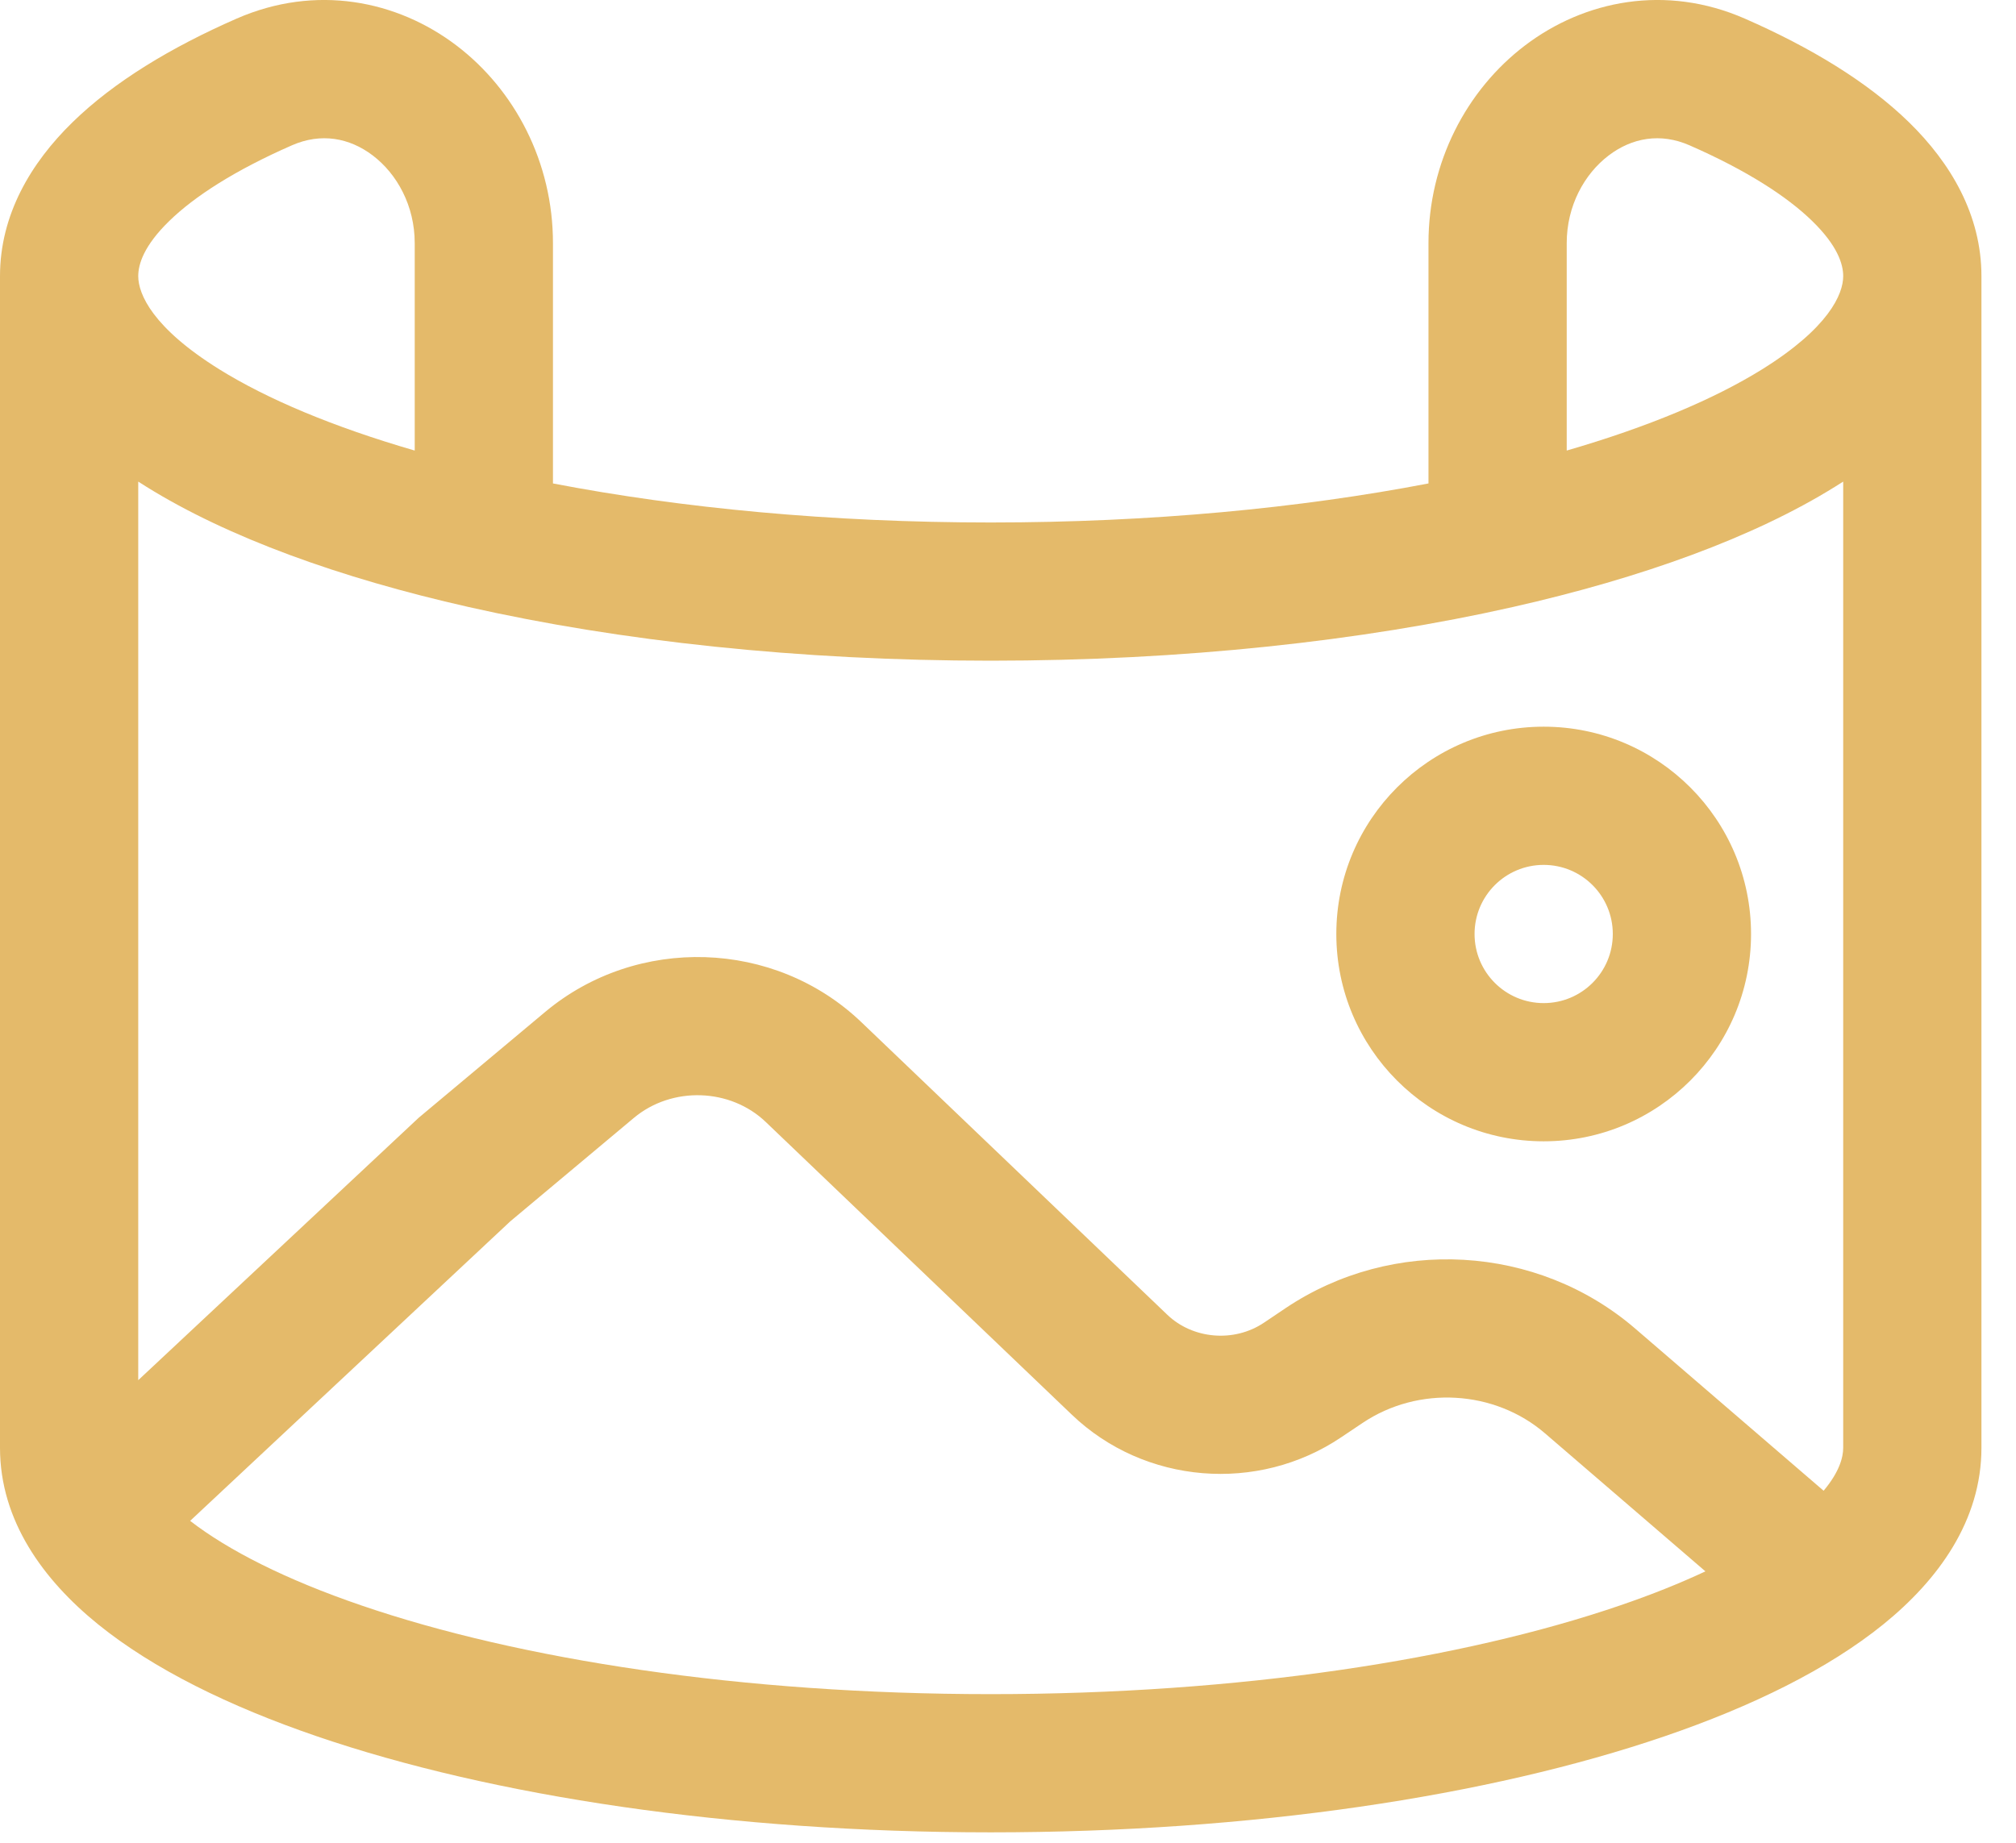 <?xml version="1.0" encoding="UTF-8"?> <svg xmlns="http://www.w3.org/2000/svg" width="35" height="32" viewBox="0 0 35 32" fill="none"><g clip-path="url(#clip0_44_167)"><path fill-rule="evenodd" clip-rule="evenodd" d="M26.475 0.79C27.506 0.006 28.917 -0.279 30.294 0.324C31.43 0.822 32.419 1.418 33.141 2.122C33.866 2.83 34.4 3.731 34.4 4.795V25.141C34.4 26.409 33.647 27.437 32.698 28.206C31.738 28.983 30.422 29.63 28.902 30.15C25.852 31.194 21.714 31.819 17.2 31.819C12.686 31.819 8.548 31.194 5.498 30.15C3.978 29.63 2.662 28.983 1.702 28.206C0.753 27.437 0 26.409 0 25.141V4.795C0 3.731 0.534 2.83 1.26 2.122C1.981 1.418 2.97 0.822 4.106 0.324C5.483 -0.279 6.894 0.006 7.925 0.79C8.939 1.561 9.6 2.818 9.6 4.222V8.395C11.831 8.824 14.424 9.073 17.2 9.073C19.976 9.073 22.569 8.824 24.8 8.395V4.222C24.8 2.818 25.461 1.561 26.475 0.79ZM27.2 7.824C28.614 7.414 29.762 6.93 30.593 6.413C31.748 5.694 32 5.109 32 4.795C32 4.587 31.902 4.267 31.464 3.84C31.023 3.409 30.317 2.955 29.331 2.523C28.829 2.303 28.334 2.391 27.928 2.7C27.506 3.021 27.2 3.574 27.2 4.222V7.824ZM32 8.363C31.954 8.393 31.907 8.422 31.86 8.451C30.446 9.331 28.504 10.035 26.264 10.541C23.642 11.133 20.528 11.473 17.2 11.473C13.872 11.473 10.758 11.133 8.136 10.541C5.896 10.035 3.954 9.331 2.539 8.451C2.493 8.422 2.446 8.393 2.4 8.363V23.967L7.269 19.41L9.464 17.573C11.059 16.238 13.45 16.311 14.954 17.75L20.268 22.833C20.708 23.253 21.423 23.319 21.945 22.968L22.315 22.719C24.177 21.467 26.69 21.608 28.39 23.072L31.66 25.887C31.93 25.565 32 25.312 32 25.141V8.363ZM29.608 27.287L26.824 24.891C25.949 24.137 24.626 24.057 23.654 24.711L23.284 24.959C21.837 25.933 19.872 25.776 18.609 24.567L13.295 19.484C12.679 18.894 11.666 18.859 11.004 19.413L8.86 21.208L3.301 26.41C3.962 26.921 4.959 27.429 6.275 27.879C9.015 28.817 12.877 29.419 17.2 29.419C21.523 29.419 25.385 28.817 28.125 27.879C28.676 27.691 29.17 27.492 29.608 27.287ZM2.4 4.795C2.4 5.109 2.652 5.694 3.807 6.413C4.638 6.93 5.786 7.414 7.2 7.824V4.222C7.2 3.574 6.894 3.021 6.472 2.7C6.066 2.391 5.571 2.303 5.069 2.523C4.083 2.955 3.377 3.409 2.936 3.84C2.498 4.267 2.4 4.587 2.4 4.795ZM26.8 15.019C26.137 15.019 25.6 15.556 25.6 16.219C25.6 16.882 26.137 17.419 26.8 17.419C27.463 17.419 28 16.882 28 16.219C28 15.556 27.463 15.019 26.8 15.019ZM23.2 16.219C23.2 14.231 24.812 12.619 26.8 12.619C28.788 12.619 30.4 14.231 30.4 16.219C30.4 18.207 28.788 19.819 26.8 19.819C24.812 19.819 23.2 18.207 23.2 16.219Z" fill="#E4BA6A"></path></g><defs><clipPath id="clip0_44_167"><rect width="35" height="32" fill="white"></rect></clipPath></defs></svg> 